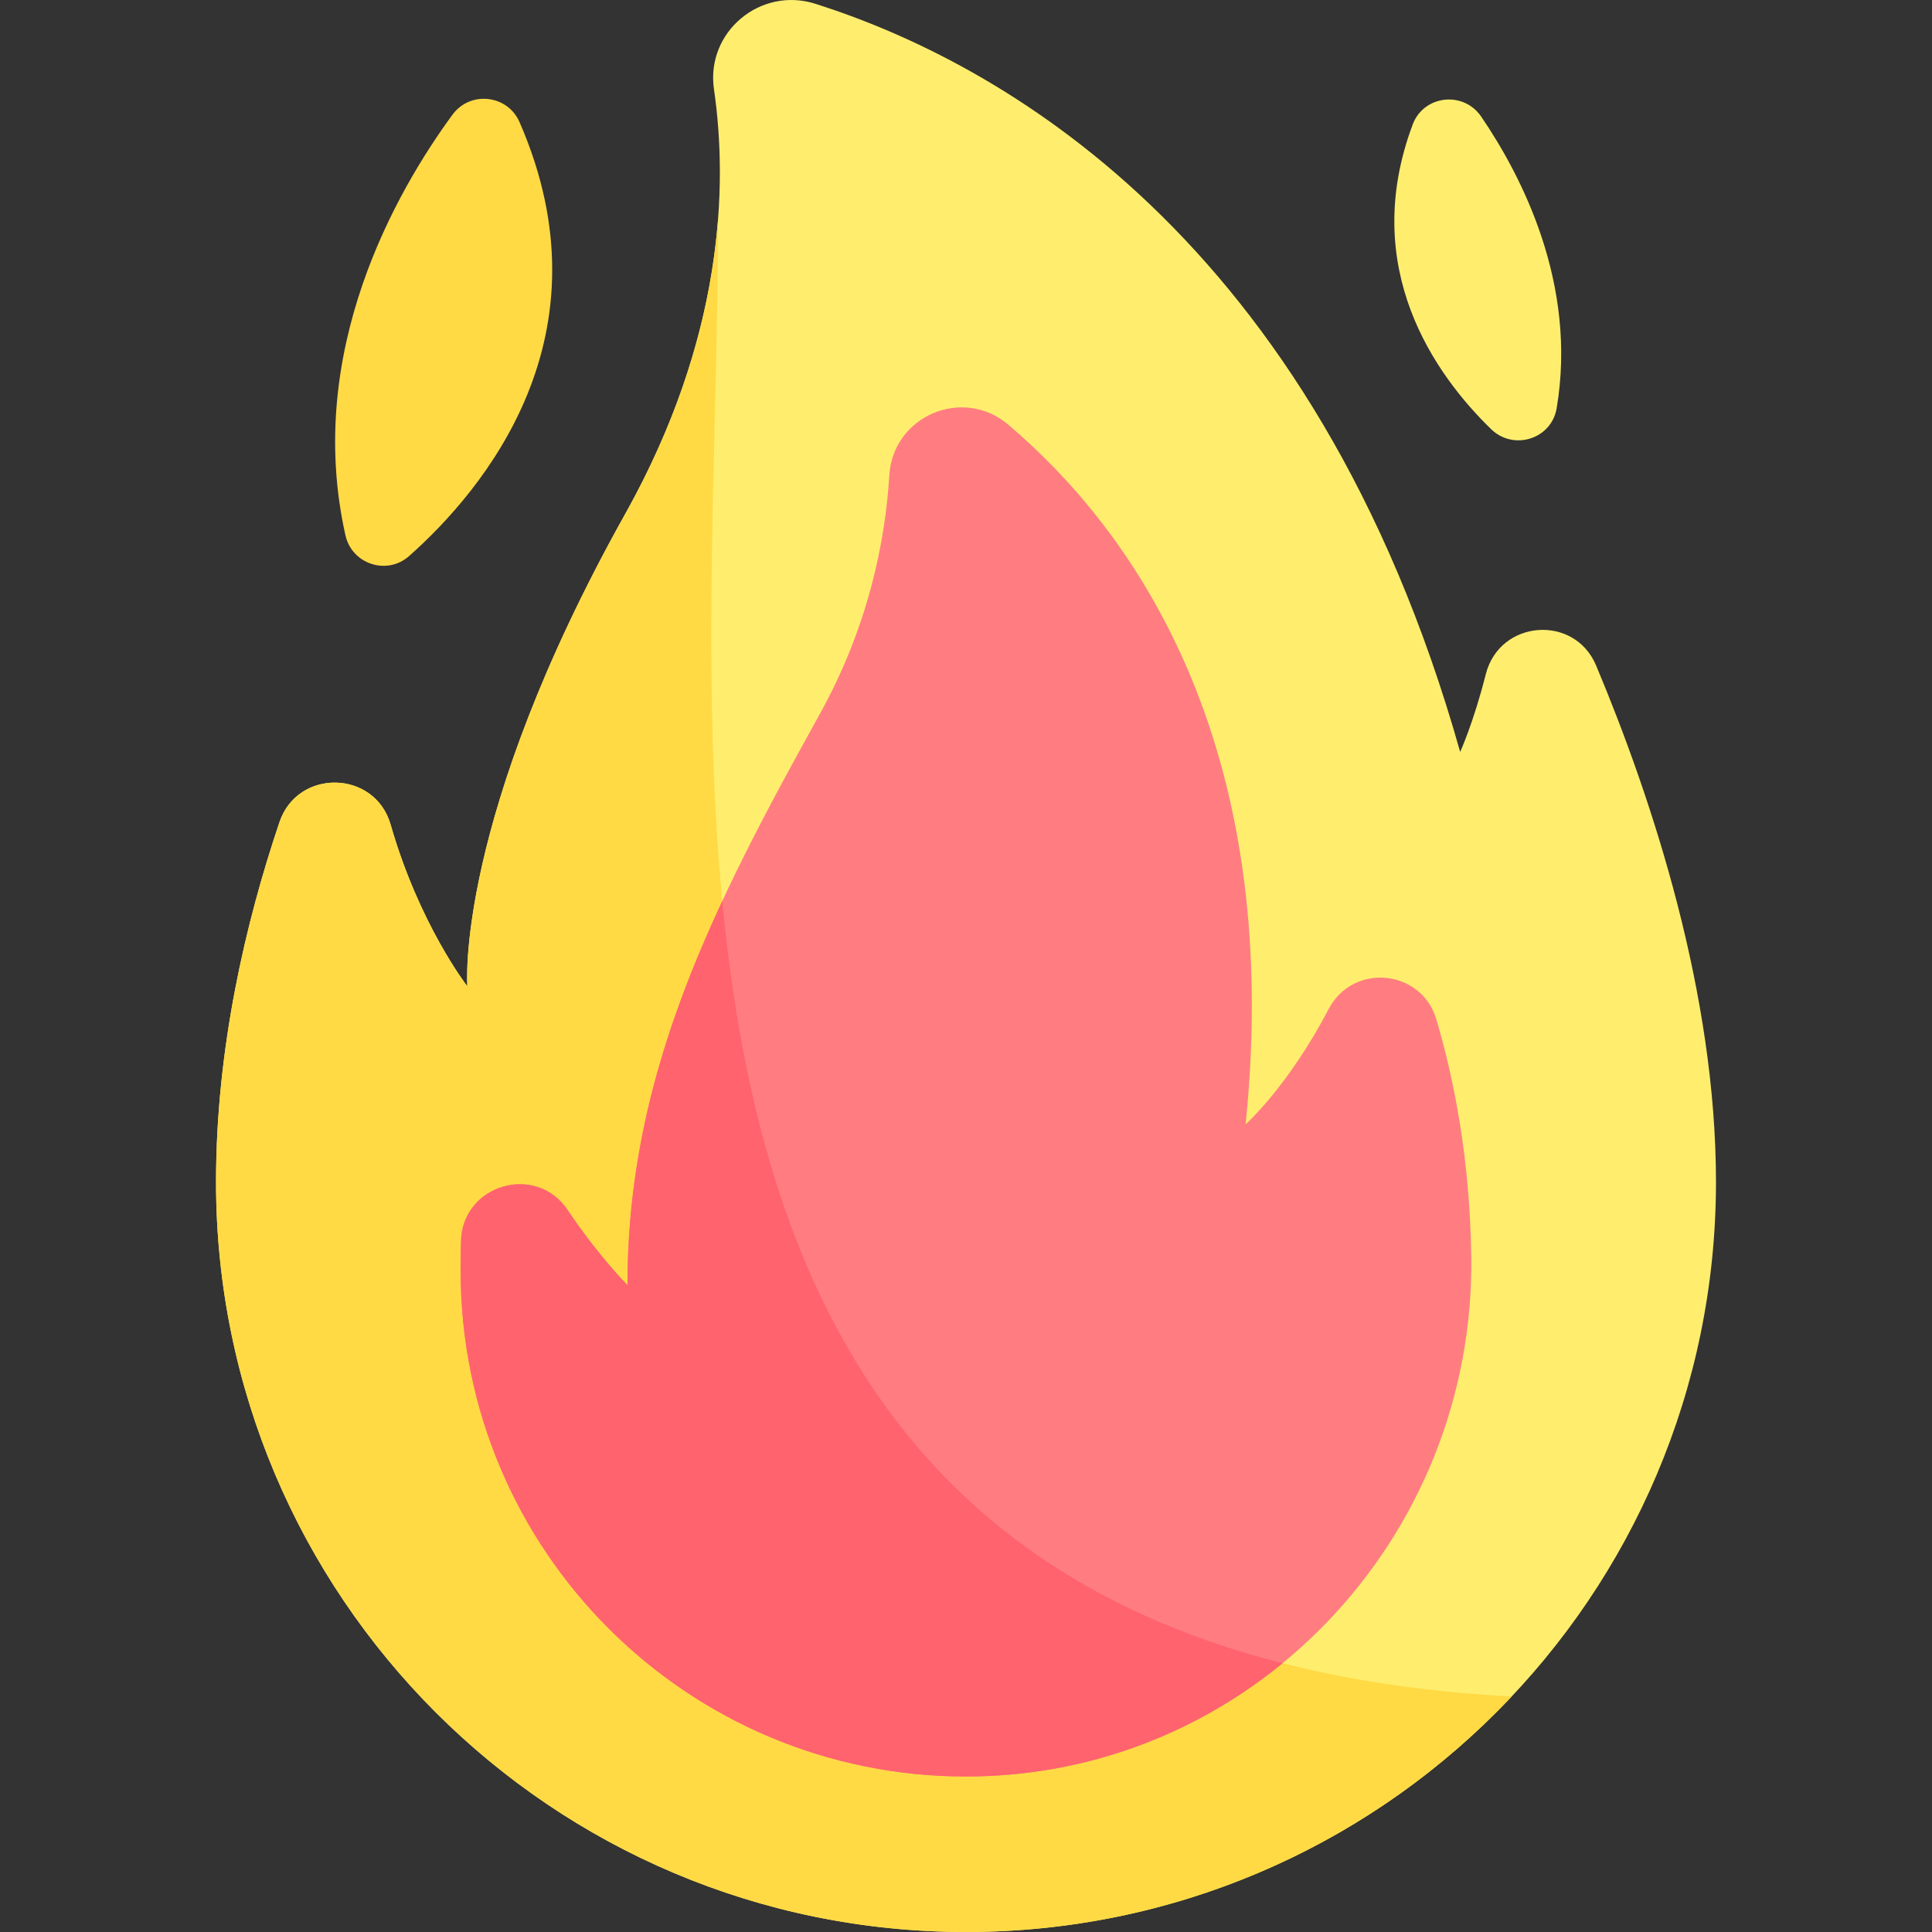 <svg xmlns="http://www.w3.org/2000/svg" width="512" height="512"><rect width="100%" height="100%" fill="#333333" stroke="none"/><g class="layer"><path fill="#ffda45" d="M119.9 30.41c-14.83 20.24-39.3 62.7-28.35 111.46 1.71 7.64 11.01 10.69 16.87 5.49 19.8-17.58 54.02-58.34 29.26-115-3.19-7.3-13.08-8.37-17.78-1.95z"/><path fill="#ffee6e" d="M392.53 30.9c10.89 15.96 25.52 44.54 20 77.3-1.38 8.17-11.42 11.31-17.36 5.54-14.77-14.36-35.08-42.61-20.79-80.75 2.93-7.8 13.46-8.97 18.15-2.09zM103.52 218.53c7.61 26.51 20.33 42.86 20.33 42.86s-3.47-44.15 41.86-125.23c26.07-46.65 27.22-86.82 23.5-112.53C187.01 8.5 201.5-3.63 216.07 1c47.87 15.2 132.2 61.05 170.89 198.27 0 0 3.52-7.69 6.8-20.62 3.66-14.42 23.5-15.97 29.24-2.26 15.08 35.99 31.75 87.03 31.75 136.86C454.75 423.02 365.77 512 256 512S57.25 423.02 57.25 313.25c0-35.49 7.88-68.89 16.81-95.37 4.83-14.3 25.3-13.86 29.46.65z"/><path fill="#ffda45" d="M400.61 449.58c-246.82-13.27-209.98-243.5-210.36-391.03-1.75 22.08-8.33 48.59-24.54 77.61-45.33 81.08-41.86 125.23-41.86 125.23s-12.73-16.35-20.33-42.86c-4.17-14.51-24.64-14.95-29.46-.65-8.94 26.48-16.81 59.88-16.81 95.37C57.25 423.02 146.23 512 256 512c56.99 0 108.37-23.99 144.61-62.42z"/><path fill="#ff7d81" d="M122.08 336.86c0 74.02 60.05 134.02 134.09 133.93 75.23-.09 134.97-62.99 133.73-138.21-.41-25.49-4.52-46.49-9.27-62.47-3.96-13.32-22.09-15.01-28.53-2.7-10.76 20.58-21.99 30.53-21.99 30.53 10.44-102.69-31.03-158.35-62.91-185.4-12.04-10.2-30.55-2.34-31.52 13.41-1.08 17.63-5.59 40.15-18.5 63.41-28.36 51.07-50.89 95.34-50.89 151.22 0 0-7.41-7.36-15.88-19.94-8.4-12.46-27.88-6.72-28.24 8.3-.06 2.61-.09 5.26-.09 7.92z"/><path fill="#ff636e" d="M191.41 238.79c-15.09 32.4-25.12 64.52-25.12 101.79 0 0-7.42-7.36-15.89-19.94-8.39-12.46-27.88-6.72-28.23 8.3-.06 2.62-.09 5.26-.09 7.92 0 74.03 60.05 134.02 134.09 133.93 31.83-.04 60.89-11.32 83.72-30.02-107.44-27.36-139.77-110.72-148.48-201.98z"/></g></svg>